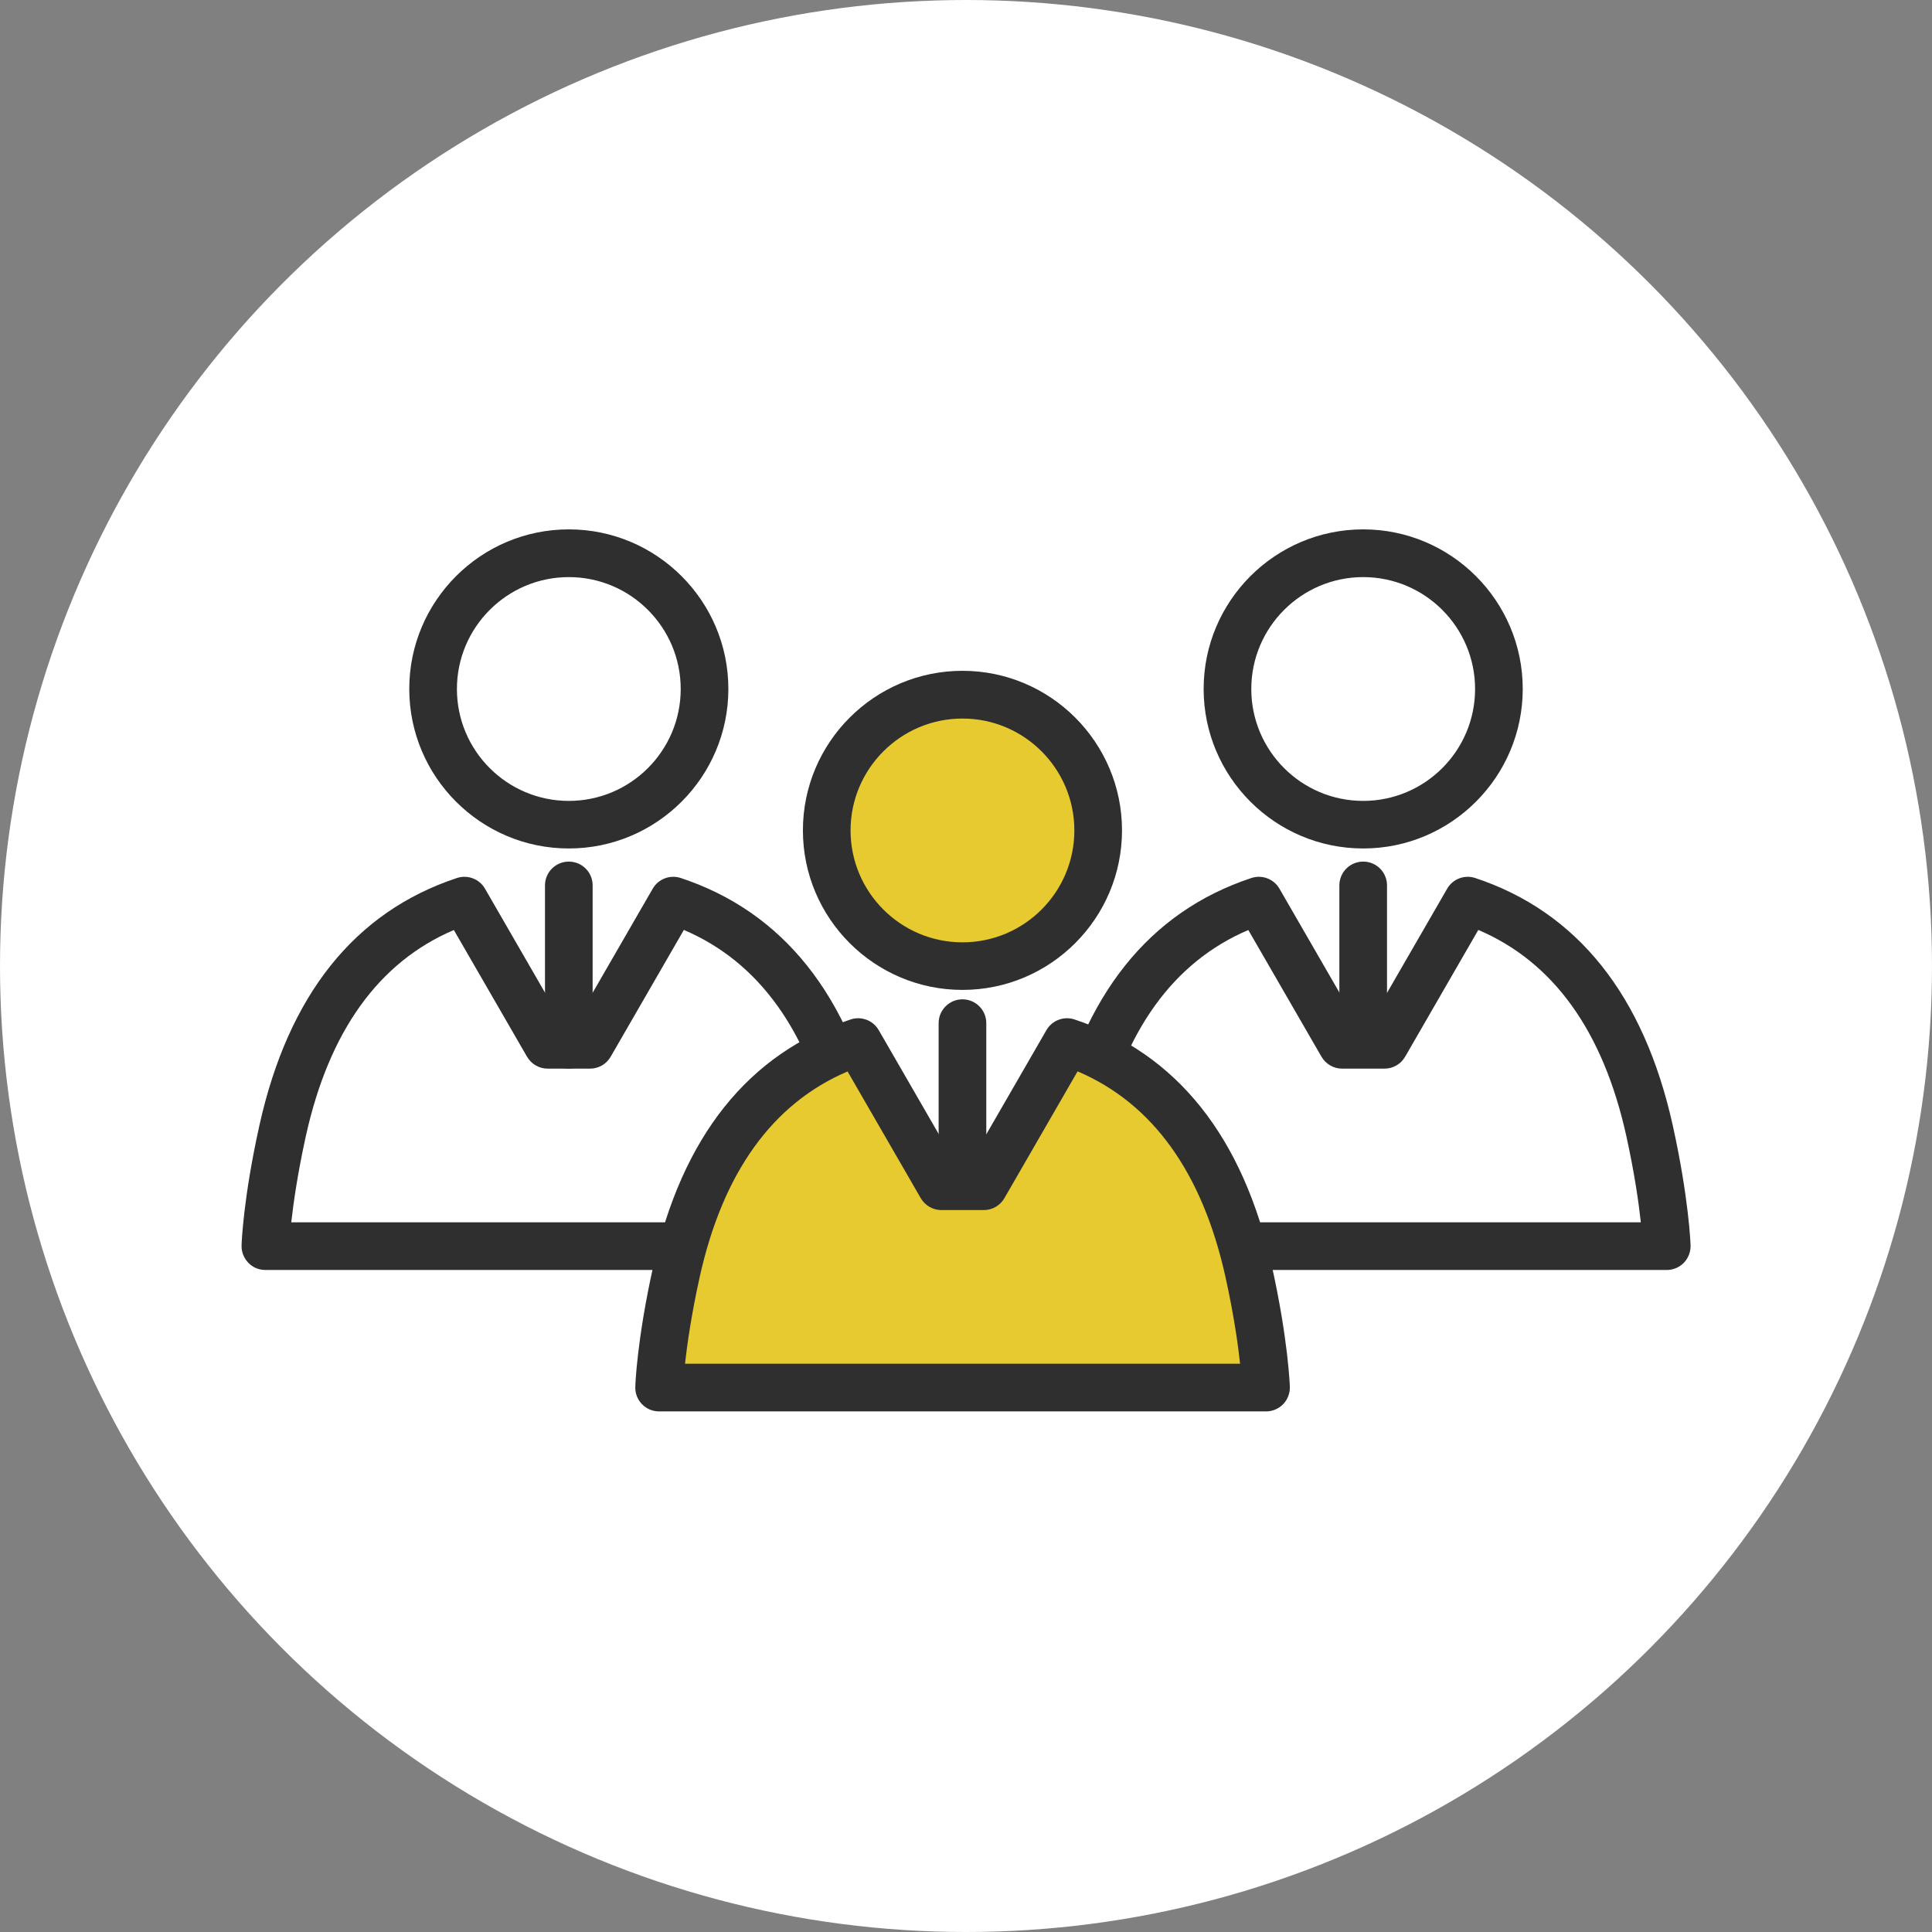 <?xml version="1.0" encoding="UTF-8"?>
<svg id="_レイヤー_2" data-name="レイヤー 2" xmlns="http://www.w3.org/2000/svg" viewBox="0 0 240 240">
  <rect x="0" y="0" width="240" height="240" fill="#808080" stroke="none"/>
  <defs>
    <style>
      .cls-1 {
        fill: #fff;
      }

      .cls-2 {
        fill: #2f2f2f;
      }

      .cls-3 {
        fill: #e6ca2f;
      }
    </style>
  </defs>
  <g id="_レイヤー_1-2" data-name="レイヤー 1">
    <g>
      <circle class="cls-1" cx="120" cy="120" r="120"/>
      <g>
        <path class="cls-2" d="M70.66,105.4c-10.93,0-19.82-8.89-19.82-19.82s8.89-19.82,19.82-19.82,19.82,8.89,19.82,19.82-8.89,19.82-19.82,19.82ZM70.66,71.69c-7.66,0-13.9,6.23-13.9,13.9s6.23,13.9,13.9,13.9,13.9-6.23,13.9-13.9-6.23-13.9-13.9-13.9Z"/>
        <path class="cls-2" d="M108.35,157.76H32.96c-.8,0-1.57-.32-2.12-.9s-.86-1.35-.83-2.15c0-.23.2-5.84,2.21-14.89,3.59-16.2,11.84-26.55,24.54-30.75,1.33-.44,2.79.11,3.49,1.33l9.49,16.44h1.85s9.49-16.44,9.49-16.44c.7-1.22,2.16-1.77,3.49-1.33,12.7,4.21,20.95,14.56,24.54,30.75h0c2,9.05,2.2,14.66,2.21,14.89.02.8-.28,1.58-.83,2.15-.56.57-1.32.9-2.12.9ZM36.17,151.84h68.97c-.26-2.39-.78-6.09-1.81-10.75h0c-2.88-13.01-9.06-21.6-18.38-25.57l-9.09,15.75c-.53.92-1.51,1.48-2.56,1.48h-5.27c-1.06,0-2.03-.57-2.56-1.48l-9.09-15.74c-9.32,3.97-15.5,12.56-18.38,25.57-1.03,4.66-1.55,8.36-1.82,10.75Z"/>
        <path class="cls-2" d="M169.34,105.4c-10.93,0-19.82-8.89-19.82-19.82s8.89-19.82,19.82-19.82,19.82,8.89,19.82,19.82-8.89,19.82-19.82,19.82ZM169.34,71.69c-7.66,0-13.9,6.23-13.9,13.9s6.23,13.9,13.9,13.9,13.9-6.23,13.9-13.9-6.23-13.9-13.9-13.9Z"/>
        <path class="cls-2" d="M207.04,157.76h-75.39c-.8,0-1.57-.32-2.12-.9-.56-.57-.86-1.35-.83-2.15,0-.23.2-5.84,2.21-14.89,3.59-16.2,11.84-26.55,24.54-30.75,1.33-.44,2.79.11,3.49,1.33l9.49,16.44h1.85s9.49-16.44,9.49-16.44c.7-1.22,2.16-1.77,3.49-1.33,12.69,4.21,20.95,14.56,24.54,30.75h0c2,9.05,2.2,14.66,2.21,14.89.02.8-.28,1.58-.83,2.15s-1.32.9-2.12.9ZM134.86,151.84h68.97c-.26-2.39-.78-6.09-1.81-10.75-2.88-13.01-9.06-21.6-18.38-25.57l-9.09,15.75c-.53.92-1.51,1.48-2.56,1.48h-5.27c-1.06,0-2.03-.57-2.56-1.48l-9.09-15.74c-9.32,3.97-15.5,12.56-18.38,25.57-1.03,4.66-1.55,8.36-1.82,10.75Z"/>
        <g>
          <circle class="cls-3" cx="119.56" cy="103.15" r="16.86" transform="translate(-8.3 195.82) rotate(-76.72)"/>
          <path class="cls-2" d="M119.56,122.97c-10.93,0-19.82-8.89-19.82-19.82s8.89-19.82,19.82-19.82,19.82,8.89,19.82,19.82-8.89,19.82-19.82,19.82ZM119.56,89.26c-7.66,0-13.9,6.23-13.9,13.9s6.23,13.9,13.9,13.9,13.9-6.23,13.9-13.9-6.23-13.9-13.9-13.9Z"/>
        </g>
        <g>
          <path class="cls-3" d="M155.12,158.02c-3.03-13.69-9.9-24.38-22.58-28.58l-10.35,17.92h-5.27s-10.35-17.92-10.35-17.92c-12.68,4.2-19.55,14.9-22.58,28.58-1.97,8.88-2.14,14.35-2.14,14.35h75.39s-.17-5.46-2.14-14.35Z"/>
          <path class="cls-2" d="M157.26,175.33h-75.39c-.8,0-1.57-.32-2.12-.9-.56-.57-.86-1.35-.83-2.15,0-.23.2-5.84,2.21-14.89,3.59-16.2,11.84-26.55,24.54-30.75,1.33-.44,2.79.11,3.49,1.33l9.49,16.44h1.85s9.49-16.44,9.49-16.44c.7-1.22,2.16-1.77,3.49-1.33,12.69,4.21,20.95,14.56,24.54,30.75h0c2,9.05,2.2,14.66,2.21,14.89.02.8-.28,1.58-.83,2.15-.56.57-1.32.9-2.12.9ZM85.08,169.41h68.97c-.26-2.39-.78-6.09-1.81-10.75h0c-2.88-13.01-9.06-21.6-18.38-25.57l-9.09,15.75c-.53.92-1.51,1.48-2.56,1.48h-5.27c-1.06,0-2.03-.57-2.56-1.48l-9.09-15.74c-9.32,3.97-15.5,12.56-18.38,25.57-1.03,4.66-1.55,8.36-1.82,10.75Z"/>
        </g>
        <path class="cls-2" d="M70.66,132.75c-1.63,0-2.96-1.32-2.96-2.96v-19.8c0-1.63,1.32-2.96,2.96-2.96s2.96,1.32,2.96,2.96v19.8c0,1.63-1.32,2.96-2.96,2.96Z"/>
        <path class="cls-2" d="M119.56,149.86c-1.63,0-2.96-1.32-2.96-2.96v-19.8c0-1.63,1.32-2.96,2.96-2.96s2.96,1.32,2.96,2.96v19.8c0,1.63-1.32,2.96-2.96,2.96Z"/>
        <path class="cls-2" d="M169.34,132.4c-1.63,0-2.96-1.32-2.96-2.96v-19.45c0-1.63,1.32-2.96,2.96-2.96s2.96,1.32,2.96,2.96v19.45c0,1.63-1.32,2.96-2.96,2.96Z"/>
      </g>
    </g>
  </g>
</svg>